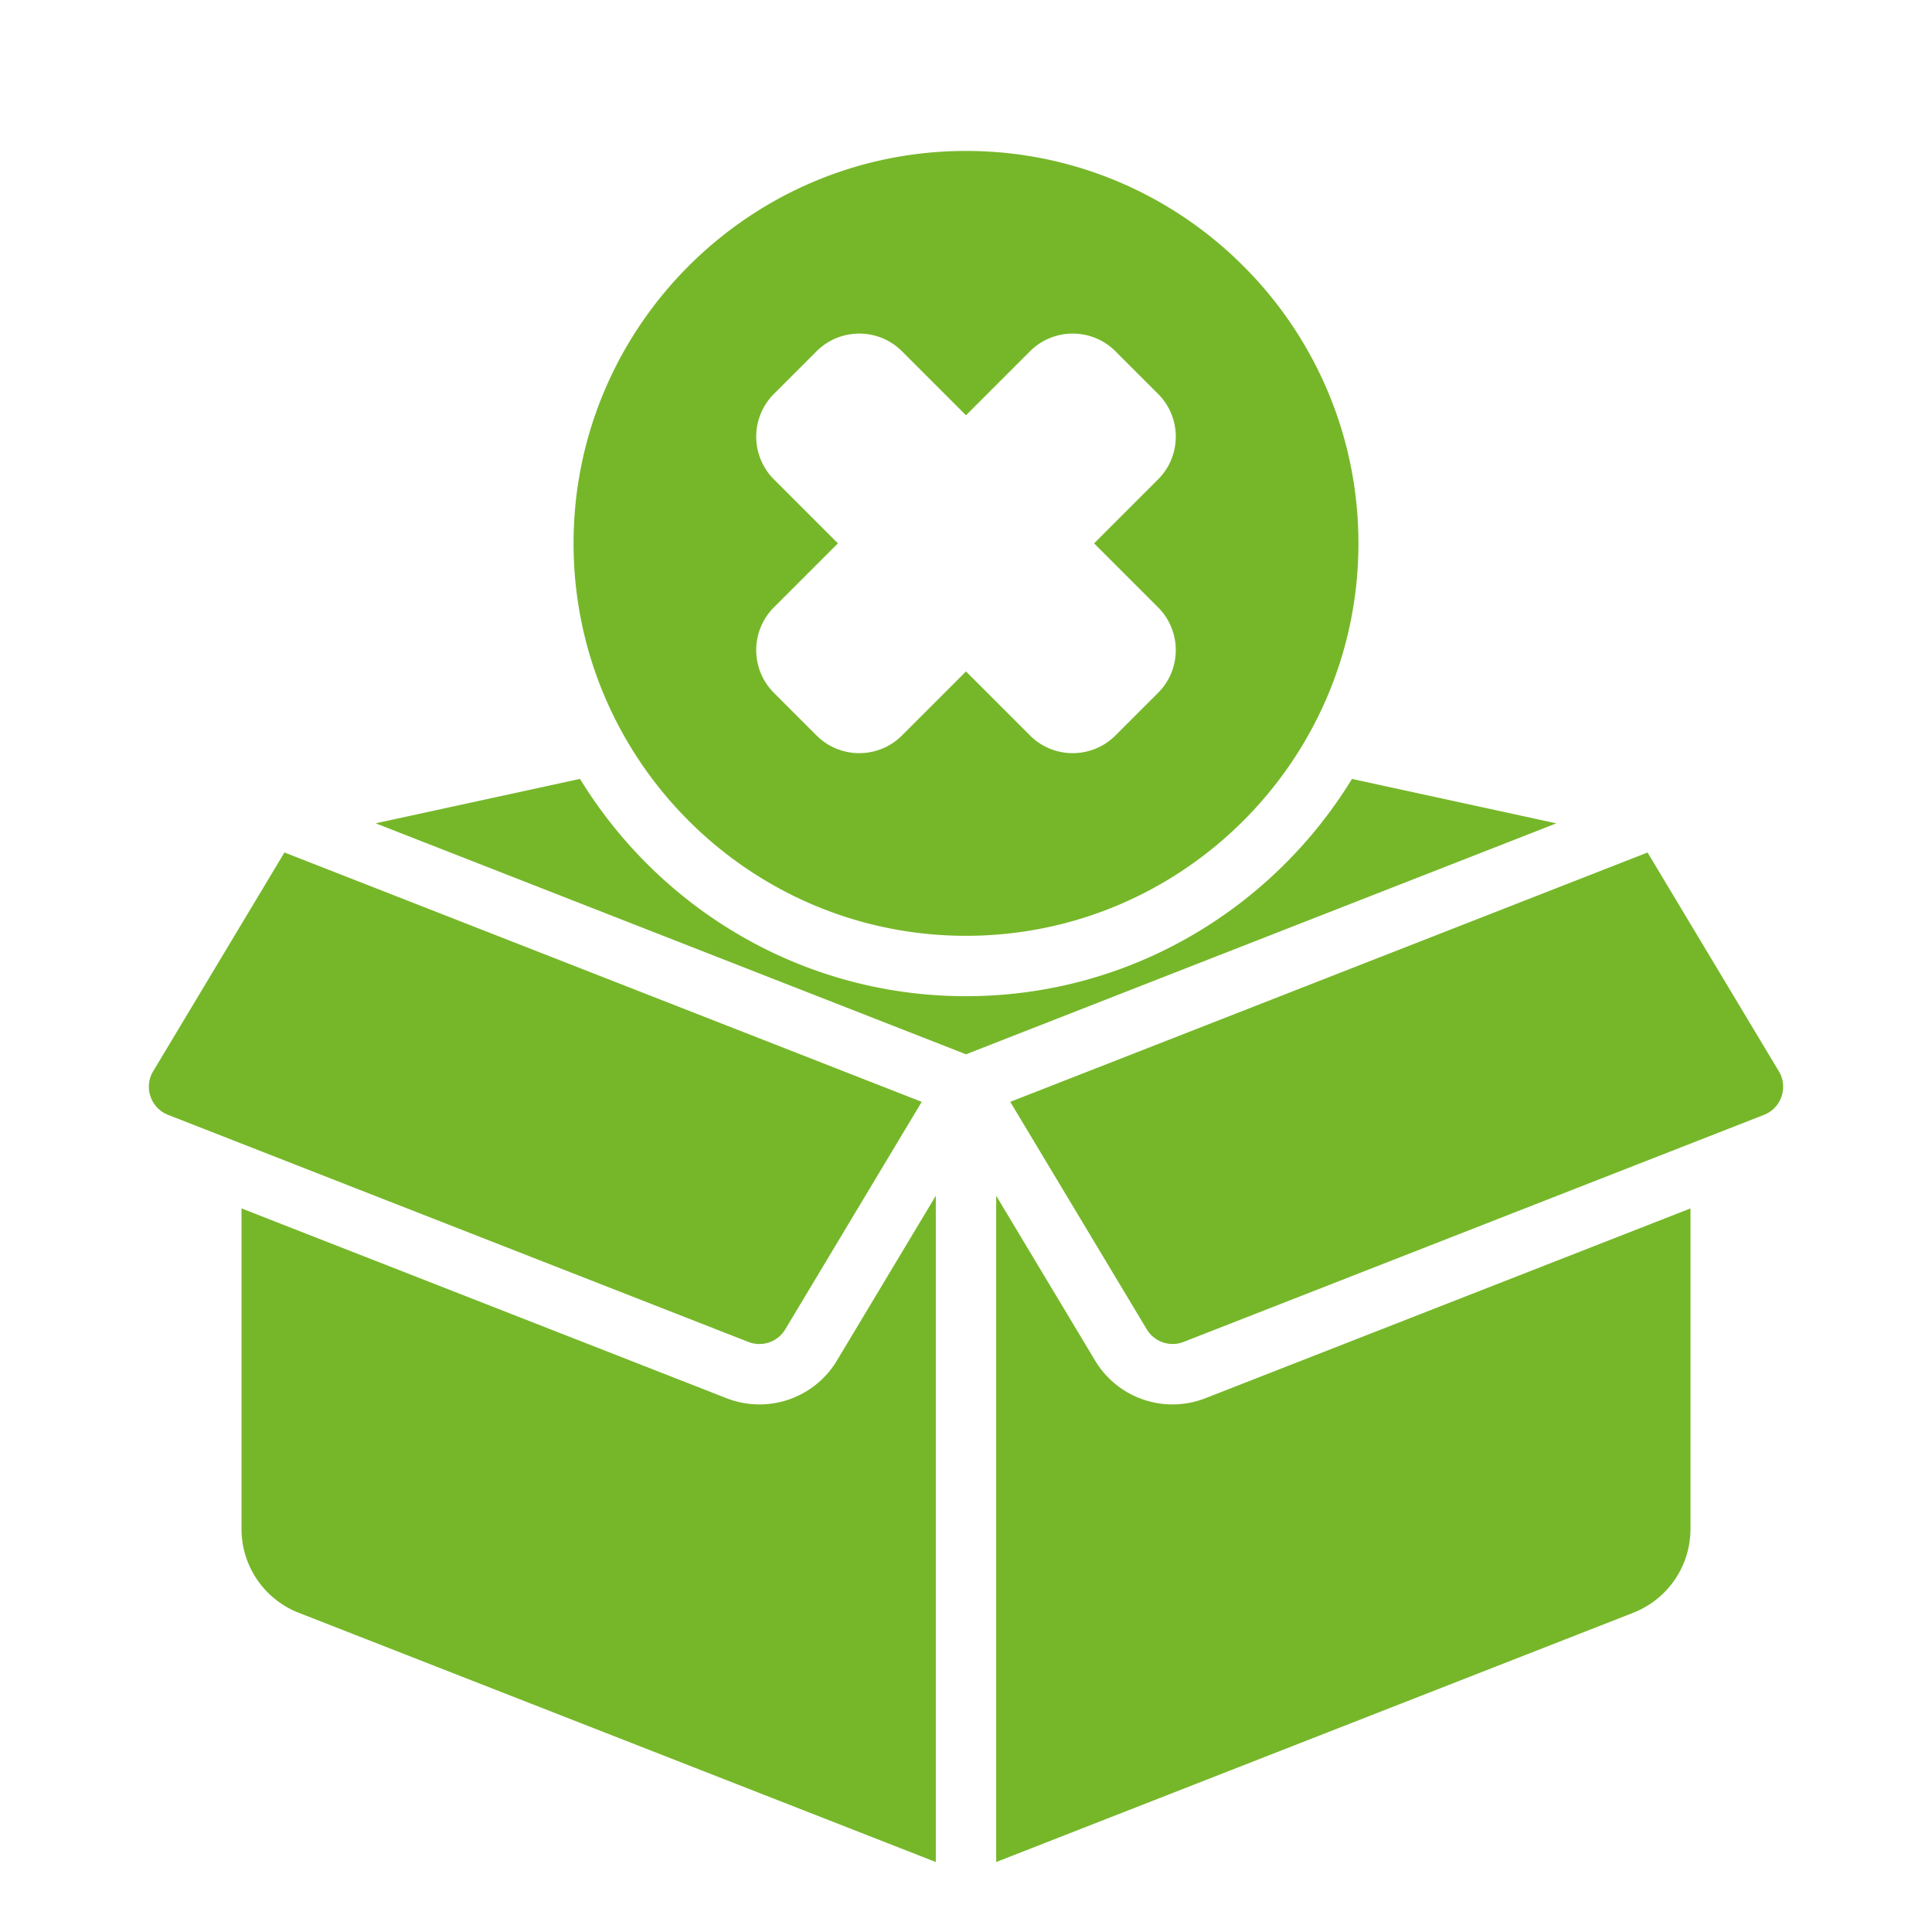 <?xml version="1.0" encoding="UTF-8"?>
<svg xmlns="http://www.w3.org/2000/svg" xmlns:xlink="http://www.w3.org/1999/xlink" version="1.1" width="65" height="65" x="0" y="0" viewBox="0 0 64 64" style="enable-background:new 0 0 512 512" xml:space="preserve" class="">
  <g>
    <path d="M32 5c-7.168 0-13 5.832-13 13s5.832 13 13 13 13-5.832 13-13S39.168 5 32 5zm6.364 15.121c.78.78.78 2.049 0 2.829l-1.414 1.414c-.78.78-2.05.78-2.829 0L32 22.243l-2.121 2.121c-.78.78-2.05.78-2.829 0l-1.414-1.414a2.002 2.002 0 0 1 0-2.829L27.757 18l-2.121-2.121a2.002 2.002 0 0 1 0-2.829l1.414-1.414c.78-.78 2.05-.78 2.829 0L32 13.757l2.121-2.121c.78-.78 2.05-.78 2.829 0l1.414 1.414c.78.78.78 2.049 0 2.829L36.243 18zM27.727 45.065 31 39.611v22.071L9.907 53.43A2.983 2.983 0 0 1 8 50.635V40.03l16.062 6.285a2.992 2.992 0 0 0 3.666-1.25zm-22.16-8.134h.001a.986.986 0 0 1-.582-.609.984.984 0 0 1 .089-.837l4.348-7.246 21.11 8.261-4.52 7.536a.999.999 0 0 1-1.223.417zm34.371 9.384L56 40.03v10.605c0 1.243-.748 2.34-1.906 2.794L33 61.682V39.611l3.273 5.454a2.992 2.992 0 0 0 3.665 1.25zm11.617-19.04L32 34.925l-19.555-7.652 6.769-1.471C21.852 30.11 26.589 33 32 33s10.148-2.89 12.786-7.197l6.769 1.471zm7.46 9.047a.986.986 0 0 1-.583.61L39.21 44.452a.998.998 0 0 1-1.222-.417L33.466 36.5l21.111-8.26 4.348 7.245a.986.986 0 0 1 .09.837z" fill="#76b72a" opacity="1" data-original="#000000" class=""/>
  </g>
</svg>
